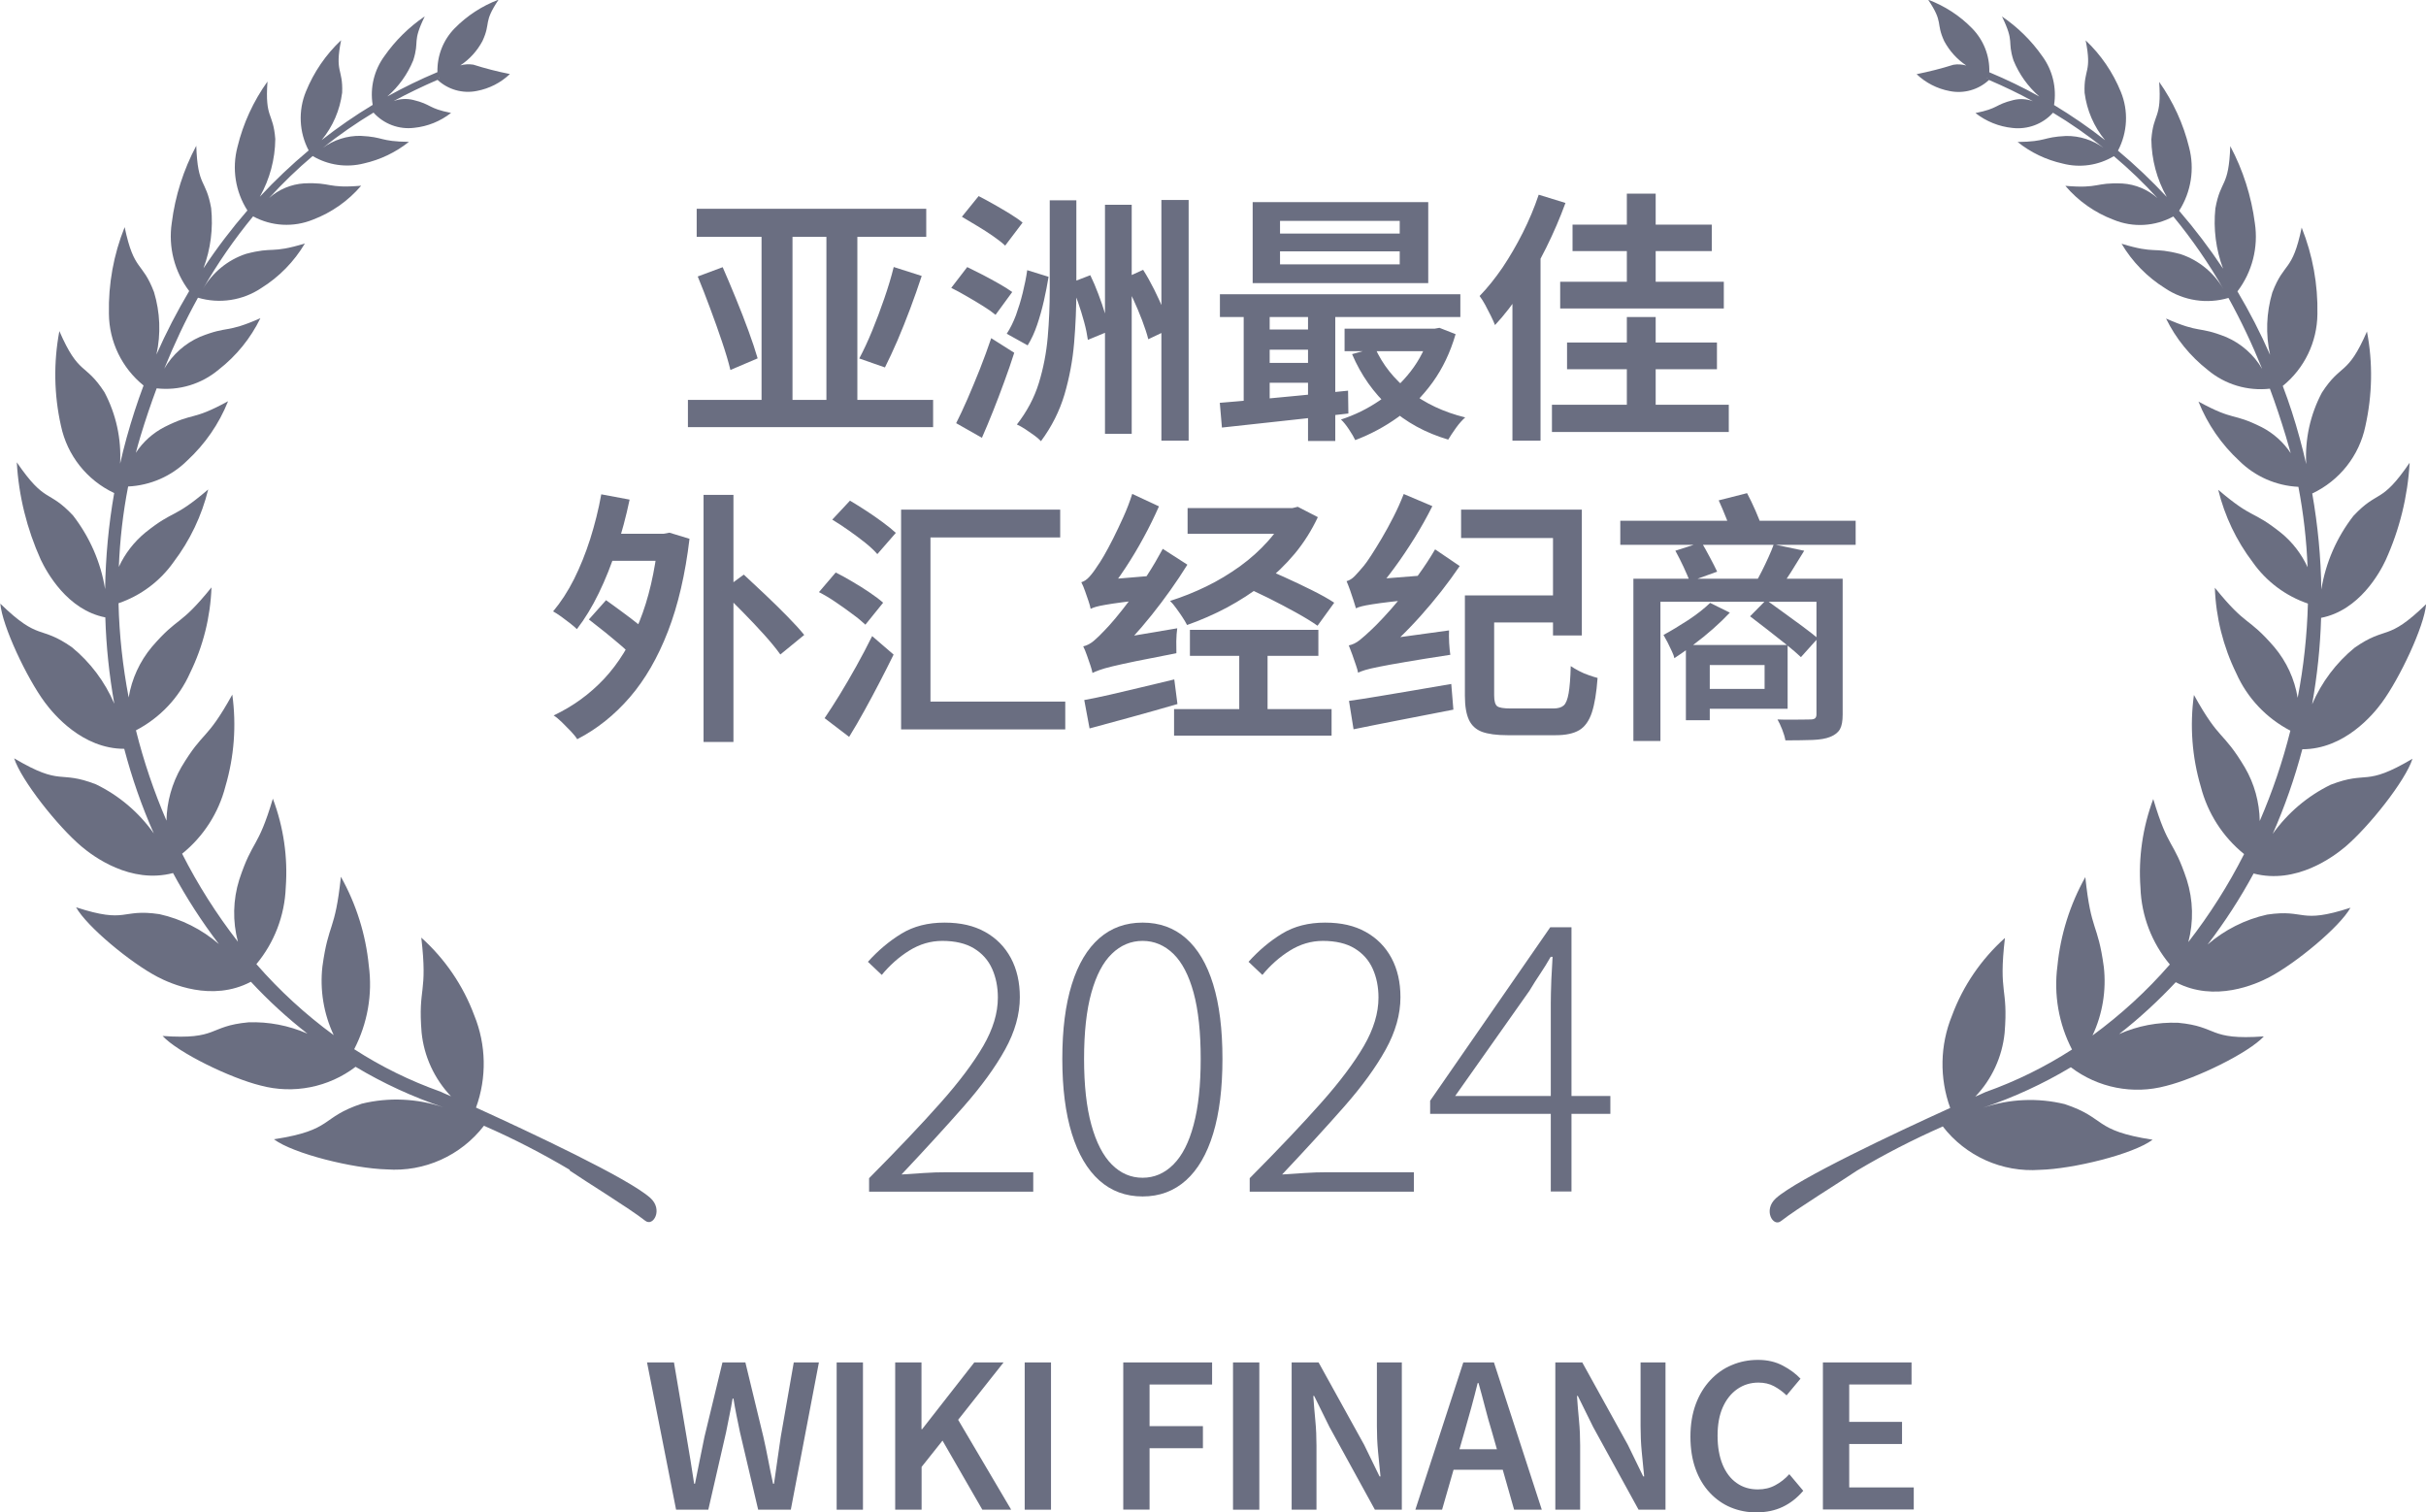 <?xml version="1.0" encoding="UTF-8"?>
<svg id="Layer_2" xmlns="http://www.w3.org/2000/svg" viewBox="0 0 229.65 143.16">
  <defs>
    <style>
      .cls-1 {
        isolation: isolate;
      }

      .cls-2, .cls-3 {
        fill: #6a6e81;
      }

      .cls-3 {
        fill-rule: evenodd;
      }
    </style>
  </defs>
  <g id="Layer_1-2" data-name="Layer_1">
    <g>
      <g id="Group_37025-4">
        <path id="Path_87387-4" class="cls-3" d="M183.89,106.6c2.18,2.84,5.64,4.39,9.21,4.13,3.13-.08,8.82-1.47,10.67-2.85-5.7-.88-4.32-2.04-8.32-3.37-2.55-.62-5.23-.5-7.72.34,2.9-.98,5.68-2.26,8.3-3.83,2.56,1.95,5.89,2.61,9,1.77,2.83-.7,7.8-3.1,9.27-4.69-5.33.38-4.26-.93-8.12-1.29-1.92-.07-3.83.29-5.58,1.07,1.91-1.49,3.7-3.14,5.36-4.91,3.69,1.95,7.61.18,8.85-.47,2.51-1.32,6.66-4.74,7.69-6.58-4.92,1.6-4.2.1-7.89.65-2.08.46-4.02,1.44-5.63,2.83,1.62-2.12,3.08-4.37,4.35-6.72,4.04,1.06,7.57-1.6,8.67-2.52,2.24-1.9,5.71-6.26,6.37-8.34-4.6,2.72-4.16,1.07-7.75,2.46-2.19,1.07-4.07,2.67-5.48,4.65,1.14-2.59,2.08-5.27,2.8-8.01,3.98,0,6.7-3.28,7.52-4.4,1.7-2.31,4.02-7.22,4.2-9.33-3.74,3.63-3.7,1.97-6.77,4.12-1.75,1.43-3.13,3.27-4.02,5.35.48-2.7.77-5.43.85-8.18,3.6-.7,5.55-4.26,6.11-5.46,1.32-2.91,2.09-6.03,2.27-9.22-2.73,4-2.95,2.5-5.32,5.03-1.58,2.03-2.63,4.43-3.04,6.97-.04-3.05-.33-6.08-.86-9.09,2.59-1.22,4.45-3.58,5.03-6.37.66-2.95.72-6,.15-8.96-1.86,4.27-2.43,2.94-4.27,5.79-1.1,2.08-1.61,4.41-1.48,6.76-.19-.82-.39-1.65-.62-2.47-.46-1.69-.99-3.33-1.6-4.93,2.05-1.66,3.25-4.15,3.28-6.79.06-2.81-.45-5.6-1.49-8.2-.89,4.28-1.65,3.18-2.78,6.15-.57,1.92-.64,3.95-.21,5.9-.91-2.07-1.94-4.07-3.09-6.01,1.4-1.84,1.99-4.17,1.65-6.45-.33-2.55-1.12-5.03-2.33-7.3-.14,3.99-.9,3.08-1.41,5.9-.2,1.93.05,3.88.73,5.7-1.27-1.91-2.66-3.74-4.16-5.48,1.14-1.79,1.48-3.97.94-6.01-.54-2.22-1.51-4.32-2.83-6.19.25,3.57-.54,2.86-.74,5.44.02,1.91.52,3.79,1.46,5.45-1.45-1.55-2.99-3.02-4.62-4.38.91-1.73,1.01-3.77.27-5.57-.75-1.84-1.88-3.5-3.33-4.87.62,3.1-.19,2.63-.1,4.96.21,1.65.88,3.21,1.94,4.49-1.54-1.21-3.16-2.32-4.83-3.33.26-1.63-.14-3.3-1.12-4.63-1.03-1.47-2.32-2.74-3.81-3.75,1.23,2.53.47,2.23,1.09,4.16.54,1.32,1.38,2.49,2.45,3.42-1.53-.86-3.12-1.62-4.74-2.3.05-1.55-.54-3.05-1.63-4.16-1.17-1.2-2.59-2.12-4.16-2.71,1.49,2.23.7,2.13,1.52,3.92.5.93,1.21,1.72,2.09,2.31-.4-.11-.81-.14-1.22-.07-1.14.36-2.3.65-3.48.89.86.82,1.95,1.38,3.13,1.6,1.34.27,2.72-.12,3.72-1.05,1.43.61,2.82,1.28,4.16,2.01-.59-.22-1.23-.26-1.85-.11-1.79.44-1.37.79-3.59,1.23,1.01.79,2.22,1.28,3.49,1.41,1.44.17,2.88-.36,3.85-1.44,1.67,1,3.26,2.12,4.79,3.33-1.03-.75-2.28-1.15-3.56-1.13-2.27.11-1.77.53-4.58.57,1.25,1,2.7,1.69,4.26,2.04,1.64.43,3.39.18,4.85-.7,1.46,1.23,2.84,2.56,4.13,3.97-.92-.81-2.08-1.3-3.31-1.38-2.65-.12-2.14.5-5.41.22,1.22,1.44,2.79,2.54,4.56,3.21,1.84.76,3.92.64,5.66-.31,1.78,2.16,3.37,4.47,4.76,6.9-.91-1.58-2.36-2.77-4.09-3.34-2.7-.71-2.28.02-5.57-.98,1.02,1.72,2.43,3.16,4.13,4.22,1.76,1.18,3.96,1.51,5.99.91,1.2,2.17,2.26,4.42,3.19,6.72-.78-1.34-1.97-2.39-3.39-3.01-2.73-1.09-2.37-.29-5.71-1.76.93,1.9,2.28,3.56,3.95,4.87,1.63,1.37,3.76,2.01,5.88,1.77.54,1.45,1.04,2.95,1.51,4.5.16.53.31,1.06.46,1.6-.69-1.04-1.63-1.88-2.73-2.45-2.86-1.43-2.52-.53-6-2.43.85,2.14,2.18,4.06,3.87,5.62,1.5,1.48,3.49,2.35,5.59,2.45.48,2.51.77,5.05.87,7.61-.58-1.26-1.43-2.37-2.51-3.25-2.8-2.23-2.57-1.2-5.95-4.08.61,2.49,1.72,4.82,3.27,6.86,1.28,1.82,3.11,3.19,5.22,3.91-.08,2.99-.4,5.98-.97,8.92-.29-1.77-1.05-3.42-2.2-4.79-2.58-2.99-2.56-1.82-5.64-5.63.1,2.81.79,5.57,2.03,8.1,1.04,2.34,2.85,4.25,5.12,5.43-.73,2.92-1.7,5.78-2.9,8.55-.03-1.78-.51-3.53-1.41-5.07-2.13-3.56-2.32-2.36-4.82-6.86-.4,2.91-.18,5.87.65,8.68.65,2.51,2.08,4.75,4.1,6.38-1.49,2.94-3.26,5.73-5.28,8.33.51-1.93.46-3.97-.14-5.88-1.29-3.89-1.73-2.79-3.18-7.66-1,2.68-1.42,5.55-1.21,8.4.09,2.66,1.07,5.21,2.78,7.26-2.18,2.51-4.64,4.76-7.32,6.72.95-2.02,1.32-4.27,1.07-6.49-.58-4.25-1.2-3.22-1.75-8.5-1.45,2.59-2.35,5.45-2.64,8.4-.36,2.72.12,5.49,1.38,7.92-2.56,1.65-5.3,3-8.17,4.02-.03.01-.39.17-.99.44,1.57-1.64,2.55-3.76,2.78-6.03.36-4.39-.6-3.59.03-8.99-2.24,2.01-3.97,4.53-5.01,7.35-1.14,2.79-1.2,5.91-.17,8.74-5.11,2.32-14.45,6.71-16.5,8.55-1.23,1.11-.28,2.76.48,2.16,1.5-1.18,5.61-3.7,7.18-4.77,2.62-1.56,5.33-2.95,8.12-4.18ZM188.15,7.37v.03s-.07-.06-.07-.06l.07.03Z"/>
        <path id="Path_87388-4" class="cls-3" d="M53.9,110.78c1.57,1.07,5.68,3.59,7.18,4.77.76.6,1.71-1.06.48-2.16-2.04-1.84-11.38-6.22-16.5-8.55,1.03-2.83.97-5.95-.17-8.74-1.05-2.82-2.77-5.34-5.01-7.35.63,5.4-.33,4.6.03,8.99.23,2.26,1.21,4.38,2.78,6.03-.6-.26-.97-.42-.99-.44-2.87-1.02-5.61-2.36-8.17-4.02,1.26-2.44,1.75-5.2,1.38-7.92-.29-2.95-1.19-5.81-2.64-8.4-.56,5.29-1.17,4.25-1.75,8.5-.25,2.22.12,4.47,1.07,6.49-2.68-1.96-5.14-4.22-7.32-6.72,1.7-2.04,2.68-4.6,2.78-7.26.21-2.86-.21-5.72-1.22-8.4-1.45,4.86-1.89,3.77-3.18,7.66-.6,1.91-.64,3.95-.13,5.88-2.02-2.6-3.79-5.39-5.28-8.33,2.02-1.63,3.46-3.87,4.1-6.38.83-2.82,1.05-5.77.65-8.68-2.5,4.5-2.69,3.3-4.82,6.86-.89,1.54-1.38,3.29-1.41,5.07-1.19-2.77-2.16-5.62-2.89-8.55,2.27-1.18,4.08-3.09,5.12-5.43,1.24-2.53,1.93-5.29,2.03-8.1-3.08,3.81-3.07,2.65-5.64,5.63-1.15,1.37-1.91,3.03-2.2,4.79-.56-2.94-.89-5.92-.96-8.92,2.11-.72,3.94-2.09,5.22-3.91,1.55-2.04,2.66-4.38,3.27-6.86-3.38,2.88-3.15,1.84-5.95,4.08-1.07.88-1.93,1.99-2.51,3.25.1-2.55.39-5.1.88-7.61,2.1-.1,4.1-.97,5.59-2.45,1.69-1.56,3.02-3.48,3.87-5.62-3.48,1.9-3.14,1-6,2.43-1.11.57-2.05,1.41-2.73,2.45.14-.53.29-1.07.45-1.6.47-1.55.98-3.05,1.52-4.5,2.12.24,4.24-.4,5.87-1.77,1.67-1.3,3.02-2.96,3.95-4.87-3.34,1.47-2.97.67-5.71,1.76-1.42.62-2.61,1.68-3.39,3.02.93-2.3,1.99-4.55,3.19-6.72,2.03.6,4.23.27,5.99-.91,1.69-1.05,3.11-2.5,4.13-4.22-3.3,1-2.89.27-5.57.98-1.73.57-3.18,1.77-4.09,3.34,1.39-2.43,2.98-4.73,4.76-6.89,1.75.95,3.83,1.06,5.67.31,1.76-.67,3.33-1.77,4.56-3.21-3.27.28-2.76-.34-5.41-.22-1.22.08-2.39.57-3.3,1.38,1.29-1.41,2.66-2.74,4.12-3.97,1.46.87,3.2,1.12,4.85.7,1.56-.35,3.01-1.05,4.26-2.04-2.82-.04-2.31-.46-4.58-.57-1.28-.02-2.52.38-3.56,1.13,1.52-1.21,3.12-2.32,4.79-3.33.97,1.08,2.41,1.62,3.85,1.44,1.27-.13,2.48-.62,3.49-1.41-2.23-.44-1.8-.8-3.59-1.23-.61-.15-1.26-.11-1.85.11,1.34-.72,2.72-1.39,4.16-2.01,1,.93,2.38,1.32,3.72,1.05,1.17-.22,2.26-.77,3.13-1.6-1.17-.23-2.33-.53-3.47-.89-.41-.06-.82-.04-1.22.07.88-.58,1.59-1.37,2.09-2.3.83-1.79.04-1.7,1.53-3.92-1.57.59-2.99,1.52-4.16,2.71-1.09,1.11-1.67,2.61-1.63,4.15-1.62.68-3.2,1.45-4.74,2.3,1.07-.93,1.91-2.1,2.45-3.42.62-1.94-.14-1.63,1.09-4.16-1.49,1.01-2.78,2.28-3.81,3.75-.98,1.33-1.39,3-1.12,4.63-1.68,1.01-3.29,2.13-4.83,3.33,1.06-1.28,1.73-2.84,1.94-4.49.09-2.32-.72-1.86-.1-4.96-1.45,1.36-2.58,3.02-3.33,4.86-.74,1.8-.65,3.85.26,5.57-1.63,1.36-3.17,2.82-4.62,4.38.94-1.67,1.44-3.54,1.46-5.46-.2-2.59-.99-1.87-.74-5.44-1.33,1.86-2.3,3.96-2.84,6.19-.54,2.05-.2,4.23.94,6.01-1.5,1.73-2.89,3.56-4.16,5.48.68-1.82.93-3.77.73-5.7-.51-2.83-1.27-1.91-1.41-5.9-1.21,2.27-2,4.75-2.32,7.3-.34,2.28.25,4.61,1.65,6.45-1.15,1.94-2.19,3.94-3.1,6.01.43-1.96.35-3.99-.23-5.91-1.13-2.97-1.88-1.87-2.78-6.15-1.05,2.61-1.55,5.4-1.49,8.2.02,2.64,1.23,5.13,3.28,6.79-.6,1.6-1.13,3.24-1.6,4.93-.23.82-.43,1.65-.62,2.47.13-2.35-.38-4.68-1.48-6.76-1.84-2.85-2.41-1.51-4.27-5.79-.56,2.97-.51,6.02.15,8.96.59,2.8,2.45,5.15,5.04,6.37-.53,3-.81,6.04-.86,9.09-.41-2.54-1.46-4.93-3.04-6.97-2.37-2.53-2.58-1.03-5.32-5.03.18,3.19.96,6.31,2.27,9.22.57,1.19,2.51,4.76,6.11,5.46.08,2.74.37,5.47.85,8.17-.89-2.08-2.27-3.92-4.02-5.35-3.08-2.15-3.03-.49-6.77-4.12.18,2.11,2.5,7.03,4.21,9.34.83,1.12,3.55,4.4,7.52,4.4.72,2.74,1.65,5.42,2.8,8.01-1.41-1.99-3.29-3.59-5.48-4.65-3.58-1.39-3.15.26-7.74-2.46.67,2.08,4.13,6.45,6.37,8.34,1.1.93,4.63,3.58,8.67,2.52,1.27,2.35,2.72,4.6,4.34,6.72-1.61-1.39-3.55-2.37-5.63-2.83-3.7-.55-2.97.95-7.89-.65,1.04,1.85,5.18,5.26,7.7,6.58,1.24.65,5.15,2.42,8.85.47,1.65,1.78,3.44,3.42,5.35,4.91-1.76-.77-3.67-1.14-5.59-1.07-3.86.36-2.79,1.67-8.12,1.29,1.47,1.59,6.43,3.99,9.27,4.69,3.11.84,6.44.18,9-1.77,2.62,1.57,5.41,2.85,8.31,3.83-2.49-.84-5.17-.96-7.72-.34-4,1.33-2.61,2.49-8.32,3.37,1.85,1.38,7.54,2.77,10.67,2.85,3.57.26,7.03-1.3,9.21-4.13,2.8,1.22,5.51,2.62,8.14,4.18ZM41.6,7.33l-.08.06v-.03s.08-.03.08-.03Z"/>
      </g>
      <g id="_2020-4">
        <g id="_2020-2-5" class="cls-1">
          <g id="_2021" class="cls-1">
            <g class="cls-1">
              <path class="cls-2" d="M82.27,112.79v-1.27c2.71-2.73,4.96-5.1,6.75-7.12,1.79-2.01,3.14-3.82,4.06-5.4.92-1.59,1.38-3.11,1.38-4.57,0-1.01-.18-1.92-.55-2.74s-.94-1.45-1.71-1.92-1.78-.71-3-.71c-1.11,0-2.15.31-3.13.92-.98.61-1.84,1.38-2.6,2.3l-1.31-1.24c.97-1.08,2.03-1.97,3.18-2.67s2.51-1.04,4.06-1.04,2.79.29,3.85.88c1.06.59,1.87,1.41,2.44,2.47.57,1.06.85,2.3.85,3.71,0,1.63-.47,3.28-1.4,4.96-.93,1.68-2.24,3.48-3.92,5.39-1.68,1.91-3.64,4.05-5.88,6.43.68-.05,1.39-.09,2.12-.14.73-.05,1.42-.07,2.08-.07h8.27v1.84h-15.54Z"/>
              <path class="cls-2" d="M108.16,113.25c-1.6,0-2.97-.51-4.1-1.52-1.13-1.01-2-2.49-2.6-4.43s-.9-4.3-.9-7.08.3-5.13.9-7.05c.6-1.92,1.47-3.37,2.6-4.36,1.13-.99,2.5-1.48,4.1-1.48s2.97.49,4.1,1.48c1.13.99,1.99,2.44,2.58,4.36.59,1.92.88,4.27.88,7.05s-.29,5.14-.88,7.08c-.59,1.94-1.45,3.42-2.58,4.43-1.13,1.01-2.5,1.52-4.1,1.52ZM108.16,111.48c1.11,0,2.08-.42,2.91-1.25.84-.84,1.48-2.09,1.92-3.76.45-1.67.67-3.76.67-6.25s-.22-4.6-.67-6.25c-.45-1.65-1.09-2.88-1.92-3.69-.84-.81-1.81-1.22-2.91-1.22s-2.08.41-2.91,1.22c-.84.81-1.48,2.04-1.94,3.69-.46,1.65-.69,3.73-.69,6.25s.23,4.58.69,6.25c.46,1.67,1.11,2.93,1.94,3.76.84.84,1.81,1.25,2.91,1.25Z"/>
              <path class="cls-2" d="M118.3,112.79v-1.27c2.71-2.73,4.96-5.1,6.75-7.12,1.79-2.01,3.14-3.82,4.06-5.4.92-1.59,1.38-3.11,1.38-4.57,0-1.01-.18-1.92-.55-2.74s-.94-1.45-1.71-1.92-1.78-.71-3-.71c-1.11,0-2.15.31-3.13.92-.98.61-1.84,1.38-2.6,2.3l-1.31-1.24c.97-1.08,2.03-1.97,3.18-2.67s2.51-1.04,4.06-1.04,2.79.29,3.85.88c1.06.59,1.87,1.41,2.44,2.47.57,1.06.85,2.3.85,3.71,0,1.63-.47,3.28-1.4,4.96-.93,1.68-2.24,3.48-3.92,5.39-1.68,1.91-3.64,4.05-5.88,6.43.68-.05,1.39-.09,2.12-.14.73-.05,1.42-.07,2.08-.07h8.27v1.84h-15.54Z"/>
              <path class="cls-2" d="M146.8,112.79v-17.8c0-.59.02-1.32.05-2.21.04-.88.08-1.62.12-2.21h-.18c-.31.54-.63,1.07-.97,1.57-.34.51-.69,1.05-1.04,1.64l-7.03,9.96h14.69v1.69h-17.06v-1.24l11.37-16.42h2.01v25.01h-1.98Z"/>
            </g>
          </g>
        </g>
      </g>
      <g>
        <path class="cls-2" d="M64,142.9l-2.75-13.94h2.55l1.19,7.03c.13.73.25,1.46.37,2.21s.24,1.49.35,2.24h.08c.15-.75.3-1.5.45-2.24s.3-1.48.45-2.21l1.7-7.03h2.17l1.7,7.03c.16.72.32,1.45.46,2.2.14.75.3,1.5.46,2.25h.09c.1-.75.21-1.5.32-2.24.11-.74.22-1.48.32-2.21l1.23-7.03h2.38l-2.66,13.94h-3.09l-1.72-7.32c-.11-.54-.22-1.07-.33-1.6-.11-.53-.2-1.06-.29-1.6h-.08c-.09.54-.19,1.07-.3,1.6-.11.53-.22,1.06-.32,1.6l-1.68,7.32h-3.04Z"/>
        <path class="cls-2" d="M79.2,142.9v-13.94h2.49v13.94h-2.49Z"/>
        <path class="cls-2" d="M84.74,142.9v-13.94h2.49v6.32h.06l4.94-6.32h2.77l-4.3,5.43,5.02,8.51h-2.73l-3.77-6.54-1.98,2.49v4.05h-2.49Z"/>
        <path class="cls-2" d="M97,142.9v-13.94h2.49v13.94h-2.49Z"/>
        <path class="cls-2" d="M106.33,142.9v-13.94h8.41v2.09h-5.92v3.94h5.05v2.09h-5.05v5.81h-2.49Z"/>
        <path class="cls-2" d="M116.72,142.9v-13.94h2.49v13.94h-2.49Z"/>
        <path class="cls-2" d="M122.27,142.9v-13.94h2.55l4.32,7.81,1.45,2.98h.09c-.08-.72-.15-1.49-.23-2.33-.08-.84-.11-1.64-.11-2.42v-6.04h2.36v13.94h-2.55l-4.3-7.83-1.45-2.94h-.08c.05.73.11,1.5.19,2.31.08.81.11,1.61.11,2.39v6.07h-2.36Z"/>
        <path class="cls-2" d="M133.98,142.9l4.54-13.94h2.9l4.53,13.94h-2.62l-2.11-7.41c-.23-.74-.44-1.5-.64-2.28-.2-.78-.41-1.55-.62-2.3h-.08c-.19.77-.39,1.54-.6,2.31-.21.77-.43,1.53-.64,2.27l-2.13,7.41h-2.53ZM136.65,139.12v-1.94h6.58v1.94h-6.58Z"/>
        <path class="cls-2" d="M147.23,142.9v-13.94h2.55l4.32,7.81,1.45,2.98h.09c-.08-.72-.15-1.49-.23-2.33-.08-.84-.11-1.64-.11-2.42v-6.04h2.36v13.94h-2.55l-4.3-7.83-1.45-2.94h-.08c.05.73.11,1.5.19,2.31.08.81.11,1.61.11,2.39v6.07h-2.36Z"/>
        <path class="cls-2" d="M166.3,143.16c-.88,0-1.7-.16-2.45-.47-.75-.31-1.42-.78-2-1.4-.58-.62-1.03-1.37-1.35-2.26-.32-.89-.48-1.91-.48-3.05s.17-2.16.5-3.06c.33-.89.79-1.65,1.38-2.28s1.26-1.11,2.04-1.43c.77-.33,1.6-.49,2.48-.49s1.66.18,2.34.54,1.24.77,1.68,1.24l-1.32,1.58c-.36-.35-.76-.64-1.19-.87-.43-.23-.92-.34-1.47-.34-.74,0-1.41.2-2,.61-.59.41-1.05.99-1.38,1.73s-.49,1.64-.49,2.69.16,1.96.47,2.72c.31.76.76,1.35,1.33,1.75.57.41,1.24.61,2.01.61.62,0,1.17-.13,1.66-.4.49-.26.93-.61,1.32-1.04l1.32,1.57c-.57.67-1.21,1.17-1.94,1.52-.73.35-1.55.52-2.45.52Z"/>
        <path class="cls-2" d="M172.56,142.9v-13.94h8.39v2.09h-5.9v3.54h5v2.09h-5v4.11h6.11v2.09h-8.6Z"/>
      </g>
      <g>
        <path class="cls-2" d="M65.12,37.85h23.21v2.58h-23.21v-2.58ZM65.95,19.76h21.73v2.66h-21.73v-2.66ZM66.05,26.17l2.36-.88c.4.92.82,1.9,1.25,2.96.43,1.05.83,2.07,1.19,3.06s.65,1.85.87,2.61l-2.58,1.1c-.18-.77-.45-1.66-.79-2.67-.34-1.01-.71-2.06-1.12-3.15s-.79-2.1-1.18-3.03ZM72.09,20.88h2.93v18.75h-2.93v-18.75ZM78.23,20.88h2.93v18.9h-2.93v-18.9ZM84.59,25.27l2.66.85c-.33,1.02-.7,2.05-1.09,3.1-.39,1.04-.79,2.04-1.2,3-.41.95-.81,1.8-1.19,2.56l-2.43-.85c.4-.75.81-1.62,1.22-2.62s.79-2.01,1.15-3.06c.36-1.04.66-2.03.89-2.97Z"/>
        <path class="cls-2" d="M90.06,27.23l1.5-1.95c.45.22.94.46,1.48.74.53.28,1.05.56,1.54.84.49.28.91.54,1.24.78l-1.58,2.16c-.3-.25-.69-.53-1.18-.83-.48-.3-.99-.61-1.52-.91-.53-.31-1.02-.58-1.49-.81ZM90.51,40.06c.33-.65.69-1.42,1.08-2.31s.77-1.83,1.17-2.82c.39-.99.75-1.97,1.07-2.92l2.18,1.38c-.28.89-.6,1.8-.94,2.73-.34.94-.69,1.85-1.05,2.76-.36.9-.71,1.75-1.07,2.56l-2.43-1.38ZM91.06,20.51l1.58-1.95c.43.22.91.48,1.44.78.53.3,1.04.6,1.53.9.49.3.89.58,1.19.83l-1.65,2.18c-.28-.27-.66-.56-1.13-.89-.47-.33-.97-.65-1.49-.96s-1.02-.61-1.47-.88ZM97.23,25.57l2.03.63c-.12.72-.26,1.47-.44,2.26-.18.79-.39,1.55-.64,2.28-.25.74-.55,1.39-.9,1.95l-1.98-1.1c.33-.5.62-1.09.87-1.75.24-.67.46-1.37.64-2.11.18-.74.33-1.45.43-2.16ZM99.36,18.96h2.53v8.5c0,1.64-.07,3.3-.21,4.98-.14,1.68-.45,3.31-.91,4.89-.47,1.58-1.21,3.05-2.23,4.43-.17-.18-.38-.37-.65-.56-.27-.19-.55-.38-.84-.58-.29-.19-.56-.34-.79-.44.95-1.22,1.65-2.53,2.08-3.93.43-1.4.71-2.85.84-4.34.13-1.49.19-2.97.19-4.46v-8.47ZM101.31,26.78l1.9-.73c.27.55.52,1.14.76,1.78s.46,1.26.64,1.87c.18.61.31,1.16.38,1.64l-2.01.83c-.07-.5-.18-1.06-.35-1.68-.17-.62-.36-1.25-.59-1.91-.23-.65-.47-1.25-.74-1.8ZM104.6,19.38h2.53v21.68h-2.53v-21.68ZM106.28,26.42l1.93-.88c.37.58.72,1.21,1.05,1.87.33.66.63,1.32.9,1.97.27.65.47,1.24.6,1.75l-2.06.98c-.13-.52-.33-1.11-.58-1.78-.25-.67-.54-1.34-.85-2.02-.32-.68-.65-1.31-1-1.89ZM109.94,18.93h2.58v22.78h-2.58v-22.78Z"/>
        <path class="cls-2" d="M115.45,38.13c1.04-.08,2.22-.19,3.55-.31s2.73-.26,4.21-.4c1.48-.14,2.95-.29,4.4-.44l.03,2.16c-1.42.17-2.85.33-4.27.49-1.43.16-2.8.31-4.12.45-1.32.14-2.52.27-3.58.39l-.2-2.33ZM115.48,27.85h22.76v2.16h-22.76v-2.16ZM117.73,28.61h2.46v10.23h-2.46v-10.23ZM118.58,19.13h16.62v7.67h-16.62v-7.67ZM119.39,31.19h5.84v1.91h-5.84v-1.91ZM119.39,34.35h5.84v1.88h-5.84v-1.88ZM121.17,20.91v1.2h11.33v-1.2h-11.33ZM121.17,23.79v1.23h11.33v-1.23h-11.33ZM123.82,28.56h2.58v13.18h-2.58v-13.18ZM135.38,31.11h.43l.45-.08,1.53.6c-.5,1.72-1.22,3.23-2.16,4.54-.94,1.3-2.03,2.41-3.28,3.31s-2.61,1.63-4.06,2.18c-.13-.28-.33-.62-.59-1.01-.26-.39-.51-.71-.76-.94,1.29-.42,2.5-1.01,3.63-1.78,1.14-.77,2.13-1.7,2.97-2.78s1.46-2.31,1.84-3.66v-.38ZM127.28,31.11h8.47v2.13h-8.47v-2.13ZM130.16,32.92c.72,1.6,1.81,2.98,3.28,4.12,1.47,1.14,3.22,1.97,5.26,2.47-.28.25-.58.58-.88,1-.3.42-.54.79-.73,1.1-2.16-.64-4-1.65-5.53-3.03-1.53-1.39-2.72-3.07-3.57-5.06l2.16-.6Z"/>
        <path class="cls-2" d="M145.66,18.43l2.53.78c-.52,1.42-1.13,2.84-1.83,4.25-.7,1.41-1.46,2.74-2.28,4-.82,1.25-1.67,2.36-2.56,3.31-.08-.22-.21-.5-.38-.85-.17-.35-.35-.7-.54-1.05-.19-.35-.37-.63-.54-.85.75-.77,1.47-1.67,2.17-2.69.69-1.03,1.33-2.13,1.92-3.3s1.09-2.36,1.5-3.58ZM143.17,25.32l2.66-2.66v19.05h-2.66v-16.39ZM146.91,38.31h16.74v2.58h-16.74v-2.58ZM147.69,26.67h15.49v2.53h-15.49v-2.53ZM148.34,32.42h14.19v2.53h-14.19v-2.53ZM148.86,21.26h13.18v2.51h-13.18v-2.51ZM154,18.33h2.73v9.88h-2.73v-9.88ZM154,30.01h2.73v10.15h-2.73v-10.15Z"/>
        <path class="cls-2" d="M56.92,46.79l2.68.5c-.33,1.59-.75,3.14-1.24,4.65-.49,1.51-1.05,2.92-1.68,4.21-.63,1.3-1.32,2.43-2.07,3.4-.15-.15-.36-.33-.64-.55-.28-.22-.56-.43-.85-.64-.29-.21-.55-.37-.76-.49.73-.87,1.39-1.88,1.98-3.05.58-1.16,1.09-2.43,1.53-3.8.43-1.37.79-2.78,1.05-4.24ZM62.31,50.52h.53l.53-.1,1.9.58c-.4,3.36-1.08,6.28-2.04,8.76-.96,2.48-2.16,4.56-3.61,6.24-1.45,1.68-3.1,3-4.98,3.97-.13-.22-.34-.47-.61-.76-.28-.29-.56-.58-.84-.85-.28-.27-.54-.49-.78-.64,1.84-.87,3.43-2.03,4.79-3.48,1.35-1.45,2.47-3.26,3.33-5.41.87-2.16,1.46-4.7,1.78-7.65v-.65ZM55.74,58.64l1.63-1.83c.47.33.98.71,1.54,1.12.56.41,1.1.82,1.62,1.24.52.42.93.79,1.23,1.1l-1.68,2.06c-.3-.33-.7-.72-1.2-1.15-.5-.43-1.03-.87-1.58-1.32-.55-.44-1.07-.85-1.55-1.22ZM57.17,50.52h6.09v2.56h-6.09v-2.56ZM66.6,46.84h2.83v23.39h-2.83v-23.39ZM68.3,55.94l2.11-1.55c.62.57,1.29,1.2,2.02,1.89.73.69,1.42,1.37,2.08,2.04.66.67,1.2,1.26,1.62,1.78l-2.26,1.85c-.38-.53-.89-1.16-1.53-1.87-.64-.71-1.31-1.42-2.02-2.14-.71-.72-1.38-1.39-2.02-2.01Z"/>
        <path class="cls-2" d="M77.53,56.04l1.58-1.85c.5.25,1.04.54,1.6.88.57.33,1.11.67,1.62,1.02.51.34.93.66,1.27.96l-1.68,2.08c-.32-.3-.72-.64-1.22-1-.49-.37-1.01-.74-1.57-1.12-.55-.38-1.09-.7-1.6-.96ZM78.05,67.99c.43-.64.91-1.37,1.43-2.22.52-.84,1.04-1.75,1.58-2.71.53-.96,1.04-1.91,1.5-2.85l2.03,1.75c-.42.85-.86,1.73-1.33,2.63-.47.9-.94,1.79-1.43,2.67-.48.88-.97,1.71-1.45,2.49l-2.33-1.78ZM78.78,49.19l1.68-1.8c.48.28,1,.61,1.54.96s1.07.72,1.57,1.09c.5.37.91.7,1.23,1l-1.75,2.01c-.28-.33-.67-.69-1.15-1.08-.48-.38-1-.77-1.54-1.15-.54-.38-1.07-.73-1.57-1.03ZM100.36,48.24v2.63h-12.28v15.54h12.76v2.63h-15.54v-20.8h15.06Z"/>
        <path class="cls-2" d="M103.24,57.62c-.03-.18-.1-.43-.2-.73-.1-.3-.21-.62-.33-.95-.12-.33-.23-.61-.35-.83.25-.07.5-.23.74-.49s.5-.6.76-1.01c.15-.2.36-.53.63-.99.27-.46.56-1.01.88-1.64s.64-1.32.97-2.04c.33-.73.61-1.46.84-2.19l2.53,1.18c-.44.99-.92,1.98-1.47,2.98-.54,1-1.12,1.96-1.72,2.87-.6.91-1.2,1.73-1.81,2.47v.08c-.3.17-.55.32-.75.46-.2.14-.37.29-.51.44-.14.15-.21.28-.21.4ZM103.42,63.71c-.03-.18-.1-.43-.2-.73s-.21-.62-.33-.95c-.12-.33-.23-.62-.35-.85.33-.07.66-.24.99-.51.33-.28.69-.63,1.09-1.06.23-.23.56-.6.98-1.1.42-.5.89-1.1,1.42-1.8.53-.7,1.05-1.46,1.58-2.27.53-.81,1.01-1.64,1.47-2.49l2.33,1.5c-1.02,1.64-2.16,3.24-3.41,4.8-1.25,1.56-2.51,2.93-3.76,4.1v.08c-.37.17-.67.32-.9.45-.23.13-.44.28-.63.44-.18.16-.28.3-.28.41ZM102.64,66.26c.72-.13,1.54-.3,2.46-.51.92-.21,1.9-.44,2.93-.69,1.04-.25,2.08-.5,3.13-.75l.3,2.33c-1.44.42-2.89.83-4.35,1.23-1.46.4-2.79.76-3.97,1.08l-.5-2.68ZM103.24,57.62l-.08-1.95,1.2-.78,4.79-.4c-.08.33-.15.71-.19,1.14s-.07.78-.09,1.07c-1.09.12-1.97.22-2.64.31-.68.09-1.21.17-1.6.24-.39.07-.69.13-.89.19-.2.06-.37.12-.5.19ZM103.42,63.71l-.15-2.21,1.2-.85,6.97-1.18c-.05.35-.08.76-.09,1.23,0,.47,0,.84.01,1.13-1.57.3-2.84.55-3.81.75-.97.2-1.73.37-2.27.5-.54.13-.95.25-1.22.35-.27.1-.49.19-.65.27ZM121.82,48.09h.53l.5-.12,1.9.98c-.59,1.25-1.31,2.4-2.18,3.45-.87,1.04-1.85,1.99-2.95,2.85s-2.26,1.6-3.48,2.26c-1.23.65-2.49,1.2-3.77,1.65-.12-.23-.27-.49-.45-.76-.18-.28-.38-.55-.58-.83-.2-.28-.39-.51-.58-.69,1.17-.37,2.32-.83,3.45-1.38,1.13-.55,2.18-1.19,3.17-1.9.99-.72,1.86-1.5,2.63-2.36.77-.85,1.37-1.75,1.8-2.71v-.43ZM111.14,67.12h14.91v2.51h-14.91v-2.51ZM112.42,48.09h10.1v2.43h-10.1v-2.43ZM112.64,59.62h12.16v2.46h-12.16v-2.46ZM117.31,61.23h2.68v6.72h-2.68v-6.72ZM117.48,55.41l1.45-1.9c.79.3,1.64.66,2.57,1.08.93.42,1.82.84,2.68,1.27s1.57.82,2.12,1.19l-1.58,2.18c-.52-.37-1.19-.78-2.02-1.24s-1.7-.92-2.62-1.38c-.92-.46-1.79-.86-2.61-1.19Z"/>
        <path class="cls-2" d="M128.36,57.59c-.05-.18-.13-.44-.23-.75s-.21-.64-.33-.98c-.12-.33-.23-.62-.33-.85.27-.07.53-.23.78-.49.25-.26.53-.58.85-.96.17-.2.4-.53.7-.99.3-.46.63-1,1-1.62.37-.62.73-1.29,1.1-2.01.37-.72.69-1.44.98-2.18l2.71,1.15c-.5,1-1.06,2-1.68,3-.62.99-1.25,1.94-1.91,2.83-.65.89-1.3,1.7-1.95,2.42v.08c-.35.18-.64.35-.86.49-.23.14-.42.29-.59.45-.17.16-.25.3-.25.41ZM128.56,63.68c-.03-.18-.1-.43-.21-.74-.11-.31-.22-.63-.34-.98-.12-.34-.23-.63-.33-.87.35-.07.69-.23,1.03-.5s.73-.62,1.18-1.05c.25-.23.61-.6,1.07-1.09.46-.49.98-1.08,1.55-1.77s1.16-1.43,1.74-2.24c.59-.81,1.12-1.62,1.6-2.44l2.33,1.58c-1.1,1.62-2.34,3.2-3.71,4.73-1.37,1.53-2.76,2.86-4.16,4v.07c-.35.17-.64.32-.88.45-.23.13-.44.28-.61.44-.18.16-.26.3-.26.41ZM127.71,66.34c.84-.12,1.78-.26,2.83-.44,1.05-.18,2.16-.36,3.33-.56,1.17-.2,2.34-.4,3.51-.6l.2,2.43c-1.65.32-3.31.64-4.98.97-1.66.32-3.15.62-4.47.89l-.43-2.68ZM128.36,57.59l-.05-1.93,1.18-.78,5.44-.43c-.08.35-.15.74-.2,1.16-.05.43-.08.77-.08,1.04-1.22.12-2.21.22-2.97.31-.76.09-1.36.17-1.79.24-.44.07-.76.13-.99.19-.23.06-.41.12-.54.19ZM128.56,63.68l-.13-2.13,1.25-.85,7.49-1.03c-.02.33-.01.73.01,1.19.03.46.06.83.11,1.12-1.75.27-3.17.49-4.24.68-1.07.18-1.9.33-2.49.45-.59.12-1.04.22-1.33.31-.29.09-.52.18-.69.26ZM138.31,48.24h11.43v11.91h-2.73v-9.22h-8.7v-2.68ZM138.66,56.36h2.78v9.47c0,.54.1.87.29,1.02.19.14.61.21,1.27.21h4.06c.43,0,.76-.1.97-.29.21-.19.36-.58.46-1.15s.17-1.43.2-2.57c.22.15.48.3.78.46.3.16.61.29.93.4.32.11.59.2.83.26-.1,1.39-.28,2.48-.54,3.27-.26.79-.66,1.35-1.19,1.67-.54.32-1.28.48-2.23.48h-4.56c-1.04,0-1.84-.11-2.42-.32-.58-.22-.99-.6-1.24-1.14-.25-.54-.38-1.3-.38-2.27v-9.5ZM139.79,56.36h9.2v2.56h-9.2v-2.56Z"/>
        <path class="cls-2" d="M153.38,49.29h22.28v2.28h-22.28v-2.28ZM154.63,54.78h18.67v2.18h-16.12v13.18h-2.56v-15.37ZM161.87,57.06l1.88.93c-.47.5-1,1.01-1.6,1.54-.6.53-1.22,1.03-1.85,1.5-.64.48-1.24.9-1.8,1.27-.03-.17-.11-.39-.24-.66-.13-.28-.26-.56-.41-.85s-.28-.52-.38-.69c.74-.4,1.51-.87,2.33-1.4.82-.54,1.51-1.08,2.08-1.63ZM158.59,52.13l2.48-.8c.25.43.52.91.8,1.44s.51.97.68,1.34l-2.58.93c-.15-.38-.36-.85-.61-1.4-.26-.55-.51-1.05-.76-1.5ZM159.59,61.05h2.26v7.12h-2.26v-7.12ZM161.05,61.05h8.17v6.04h-8.17v-1.88h5.99v-2.26h-5.99v-1.91ZM162.7,47.36l2.68-.68c.27.5.53,1.05.79,1.64.26.59.46,1.11.61,1.54l-2.78.8c-.13-.44-.33-.96-.58-1.59-.25-.63-.49-1.2-.73-1.72ZM165.66,58.34l1.53-1.55c.52.37,1.08.77,1.69,1.22.61.44,1.2.88,1.78,1.3.58.43,1.05.8,1.42,1.11l-1.6,1.78c-.35-.33-.81-.73-1.37-1.18-.56-.45-1.14-.91-1.75-1.38-.61-.47-1.17-.9-1.69-1.3ZM167.91,51.53l2.88.6c-.42.69-.84,1.36-1.25,2.02s-.8,1.22-1.15,1.69l-2.26-.6c.22-.35.43-.74.65-1.18s.43-.87.63-1.32c.2-.44.37-.85.5-1.22ZM171.95,54.78h2.48v12.86c0,.6-.08,1.06-.25,1.37-.17.31-.48.56-.93.74-.42.17-.97.26-1.67.29-.69.02-1.55.04-2.57.04-.05-.3-.15-.64-.3-1.02-.15-.38-.3-.7-.45-.96.43.02.87.02,1.3.02s.82,0,1.15-.01c.33,0,.56-.01.68-.01.2,0,.34-.04.43-.11.08-.07.13-.2.13-.36v-12.83Z"/>
      </g>
    </g>
  </g>
</svg>
